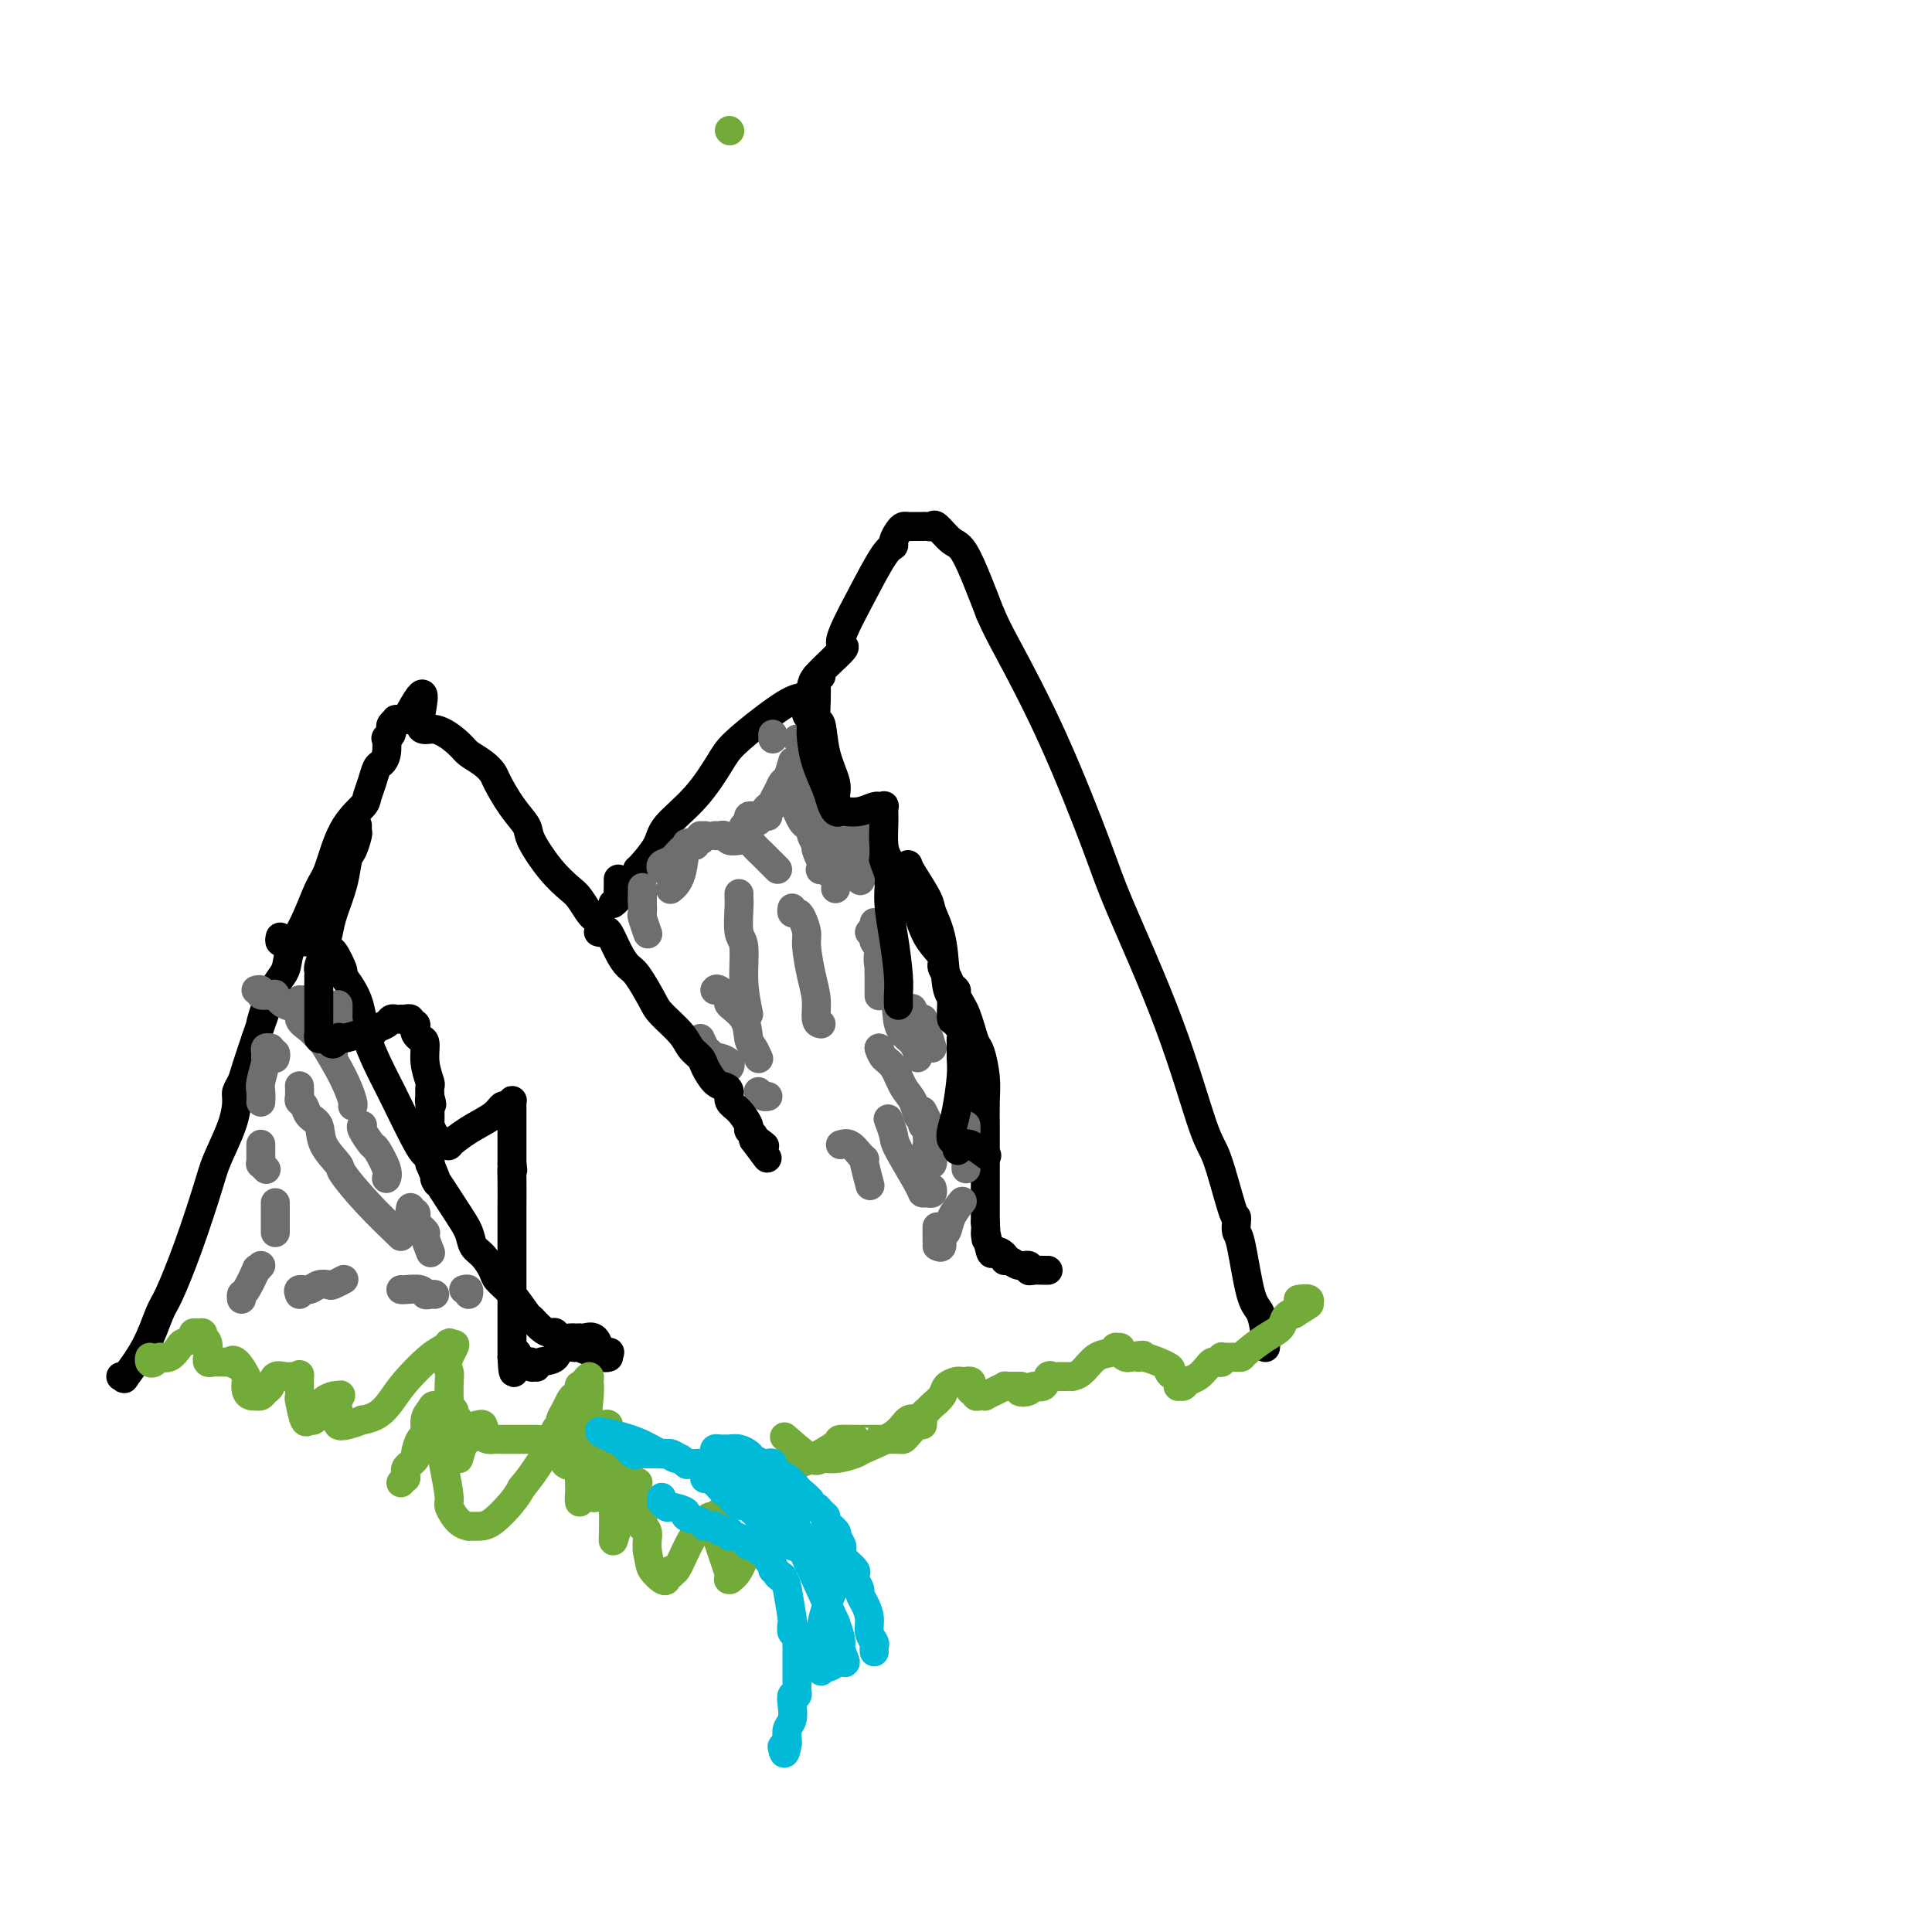 <svg viewBox='0 0 400 400' version='1.1' xmlns='http://www.w3.org/2000/svg' xmlns:xlink='http://www.w3.org/1999/xlink'><g fill='none' stroke='#000000' stroke-width='6' stroke-linecap='round' stroke-linejoin='round'><path d='M25,285c0.522,-0.130 1.044,-0.259 1,0c-0.044,0.259 -0.656,0.908 0,0c0.656,-0.908 2.578,-3.373 4,-6c1.422,-2.627 2.344,-5.417 3,-7c0.656,-1.583 1.048,-1.959 2,-4c0.952,-2.041 2.466,-5.748 4,-10c1.534,-4.252 3.090,-9.051 4,-12c0.910,-2.949 1.175,-4.050 2,-6c0.825,-1.950 2.209,-4.750 3,-7c0.791,-2.250 0.988,-3.951 1,-5c0.012,-1.049 -0.162,-1.446 0,-2c0.162,-0.554 0.659,-1.265 1,-2c0.341,-0.735 0.526,-1.496 1,-3c0.474,-1.504 1.237,-3.752 2,-6'/><path d='M53,215c2.937,-8.583 1.279,-3.542 1,-3c-0.279,0.542 0.821,-3.416 2,-6c1.179,-2.584 2.437,-3.793 3,-5c0.563,-1.207 0.431,-2.412 1,-4c0.569,-1.588 1.837,-3.560 3,-6c1.163,-2.440 2.220,-5.349 3,-7c0.780,-1.651 1.284,-2.044 2,-4c0.716,-1.956 1.645,-5.473 3,-8c1.355,-2.527 3.136,-4.063 4,-5c0.864,-0.937 0.809,-1.275 1,-2c0.191,-0.725 0.626,-1.838 1,-3c0.374,-1.162 0.688,-2.373 1,-3c0.312,-0.627 0.623,-0.668 1,-1c0.377,-0.332 0.819,-0.953 1,-2c0.181,-1.047 0.100,-2.518 0,-3c-0.100,-0.482 -0.219,0.025 0,0c0.219,-0.025 0.775,-0.581 1,-1c0.225,-0.419 0.118,-0.701 0,-1c-0.118,-0.299 -0.248,-0.616 0,-1c0.248,-0.384 0.875,-0.834 1,-1c0.125,-0.166 -0.250,-0.047 0,0c0.250,0.047 1.125,0.024 2,0'/><path d='M84,149c5.369,-10.290 3.290,-3.014 3,0c-0.290,3.014 1.208,1.767 3,2c1.792,0.233 3.879,1.947 5,3c1.121,1.053 1.275,1.446 2,2c0.725,0.554 2.019,1.268 3,2c0.981,0.732 1.647,1.481 2,2c0.353,0.519 0.393,0.809 1,2c0.607,1.191 1.780,3.282 3,5c1.220,1.718 2.487,3.064 3,4c0.513,0.936 0.274,1.462 1,3c0.726,1.538 2.419,4.086 4,6c1.581,1.914 3.051,3.192 4,4c0.949,0.808 1.378,1.144 2,2c0.622,0.856 1.437,2.230 2,3c0.563,0.770 0.875,0.934 1,1c0.125,0.066 0.062,0.033 0,0'/><path d='M132,180c-0.028,0.015 -0.056,0.030 0,0c0.056,-0.030 0.196,-0.105 1,-1c0.804,-0.895 2.271,-2.611 3,-4c0.729,-1.389 0.720,-2.450 2,-4c1.280,-1.550 3.847,-3.589 6,-6c2.153,-2.411 3.890,-5.194 5,-7c1.110,-1.806 1.593,-2.634 3,-4c1.407,-1.366 3.737,-3.271 6,-5c2.263,-1.729 4.460,-3.284 6,-4c1.540,-0.716 2.423,-0.594 3,-1c0.577,-0.406 0.848,-1.340 1,-2c0.152,-0.660 0.186,-1.046 1,-2c0.814,-0.954 2.407,-2.477 4,-4'/><path d='M173,136c3.305,-3.056 1.067,-1.697 1,-3c-0.067,-1.303 2.038,-5.270 4,-9c1.962,-3.730 3.783,-7.224 5,-9c1.217,-1.776 1.831,-1.835 2,-2c0.169,-0.165 -0.109,-0.437 0,-1c0.109,-0.563 0.603,-1.419 1,-2c0.397,-0.581 0.698,-0.888 1,-1c0.302,-0.112 0.606,-0.030 1,0c0.394,0.030 0.879,0.008 1,0c0.121,-0.008 -0.122,-0.001 0,0c0.122,0.001 0.608,-0.003 1,0c0.392,0.003 0.689,0.011 1,0c0.311,-0.011 0.637,-0.043 1,0c0.363,0.043 0.763,0.161 1,0c0.237,-0.161 0.311,-0.600 1,0c0.689,0.600 1.993,2.238 3,3c1.007,0.762 1.716,0.646 3,3c1.284,2.354 3.142,7.177 5,12'/><path d='M205,127c1.268,2.899 1.936,4.146 4,8c2.064,3.854 5.522,10.314 9,18c3.478,7.686 6.975,16.597 9,22c2.025,5.403 2.577,7.298 5,13c2.423,5.702 6.716,15.212 10,24c3.284,8.788 5.560,16.854 7,21c1.440,4.146 2.046,4.372 3,7c0.954,2.628 2.258,7.659 3,10c0.742,2.341 0.923,1.993 1,2c0.077,0.007 0.052,0.369 0,1c-0.052,0.631 -0.129,1.531 0,2c0.129,0.469 0.465,0.508 1,3c0.535,2.492 1.268,7.439 2,10c0.732,2.561 1.464,2.738 2,4c0.536,1.262 0.875,3.609 1,5c0.125,1.391 0.036,1.826 0,2c-0.036,0.174 -0.018,0.087 0,0'/><path d='M128,182c0.001,0.303 0.001,0.606 0,1c-0.001,0.394 -0.004,0.880 0,1c0.004,0.120 0.015,-0.125 0,0c-0.015,0.125 -0.056,0.621 0,1c0.056,0.379 0.207,0.640 0,1c-0.207,0.360 -0.774,0.817 -1,1c-0.226,0.183 -0.113,0.091 0,0'/><path d='M170,140c-0.423,-0.098 -0.846,-0.197 -1,0c-0.154,0.197 -0.038,0.689 0,1c0.038,0.311 -0.002,0.440 0,1c0.002,0.560 0.047,1.550 0,3c-0.047,1.450 -0.185,3.360 0,4c0.185,0.640 0.693,0.009 1,1c0.307,0.991 0.412,3.603 1,6c0.588,2.397 1.659,4.579 2,6c0.341,1.421 -0.050,2.080 0,3c0.050,0.920 0.539,2.102 1,3c0.461,0.898 0.893,1.511 1,2c0.107,0.489 -0.112,0.854 0,1c0.112,0.146 0.556,0.073 1,0'/><path d='M176,171c1.435,4.307 1.522,4.076 2,4c0.478,-0.076 1.345,0.005 2,1c0.655,0.995 1.096,2.905 2,4c0.904,1.095 2.269,1.375 3,2c0.731,0.625 0.827,1.594 1,2c0.173,0.406 0.422,0.248 1,1c0.578,0.752 1.485,2.414 2,3c0.515,0.586 0.638,0.096 1,1c0.362,0.904 0.961,3.201 2,5c1.039,1.799 2.517,3.098 3,4c0.483,0.902 -0.029,1.407 0,2c0.029,0.593 0.599,1.275 1,2c0.401,0.725 0.632,1.492 1,2c0.368,0.508 0.872,0.758 1,1c0.128,0.242 -0.120,0.478 0,1c0.120,0.522 0.609,1.331 1,2c0.391,0.669 0.683,1.200 1,2c0.317,0.800 0.659,1.871 1,3c0.341,1.129 0.680,2.317 1,3c0.320,0.683 0.622,0.861 1,2c0.378,1.139 0.833,3.240 1,5c0.167,1.760 0.045,3.178 0,5c-0.045,1.822 -0.012,4.049 0,5c0.012,0.951 0.003,0.628 0,1c-0.003,0.372 -0.001,1.440 0,3c0.001,1.560 0.000,3.611 0,5c-0.000,1.389 -0.000,2.114 0,3c0.000,0.886 0.000,1.931 0,3c-0.000,1.069 -0.000,2.163 0,3c0.000,0.837 0.000,1.419 0,2'/><path d='M204,253c0.411,6.395 -0.062,2.383 0,2c0.062,-0.383 0.660,2.863 1,4c0.340,1.137 0.422,0.165 1,0c0.578,-0.165 1.651,0.477 2,1c0.349,0.523 -0.026,0.929 0,1c0.026,0.071 0.454,-0.191 1,0c0.546,0.191 1.211,0.836 2,1c0.789,0.164 1.704,-0.152 2,0c0.296,0.152 -0.026,0.773 0,1c0.026,0.227 0.399,0.061 1,0c0.601,-0.061 1.431,-0.016 2,0c0.569,0.016 0.877,0.005 1,0c0.123,-0.005 0.062,-0.002 0,0'/><path d='M58,194c-0.089,0.423 -0.178,0.845 0,1c0.178,0.155 0.621,0.041 1,0c0.379,-0.041 0.692,-0.011 1,0c0.308,0.011 0.611,0.003 1,0c0.389,-0.003 0.865,-0.002 1,0c0.135,0.002 -0.070,0.005 0,0c0.070,-0.005 0.414,-0.017 1,0c0.586,0.017 1.414,0.062 2,0c0.586,-0.062 0.929,-0.231 1,0c0.071,0.231 -0.130,0.861 0,1c0.130,0.139 0.592,-0.215 1,0c0.408,0.215 0.761,0.999 1,1c0.239,0.001 0.365,-0.781 1,0c0.635,0.781 1.778,3.123 2,4c0.222,0.877 -0.476,0.288 0,1c0.476,0.712 2.127,2.726 3,5c0.873,2.274 0.969,4.809 2,8c1.031,3.191 2.998,7.040 4,9c1.002,1.960 1.039,2.031 2,4c0.961,1.969 2.846,5.834 4,8c1.154,2.166 1.577,2.632 2,3c0.423,0.368 0.845,0.638 1,1c0.155,0.362 0.044,0.818 0,1c-0.044,0.182 -0.022,0.091 0,0'/><path d='M89,241c2.815,6.573 0.851,3.006 1,3c0.149,-0.006 2.411,3.549 4,6c1.589,2.451 2.504,3.797 3,5c0.496,1.203 0.572,2.263 1,3c0.428,0.737 1.207,1.150 2,2c0.793,0.850 1.598,2.135 2,3c0.402,0.865 0.401,1.310 1,2c0.599,0.690 1.799,1.625 3,3c1.201,1.375 2.402,3.190 3,4c0.598,0.810 0.592,0.616 1,1c0.408,0.384 1.231,1.347 2,2c0.769,0.653 1.486,0.997 2,1c0.514,0.003 0.826,-0.335 1,0c0.174,0.335 0.212,1.344 1,2c0.788,0.656 2.327,0.960 3,1c0.673,0.040 0.479,-0.185 1,0c0.521,0.185 1.756,0.781 3,1c1.244,0.219 2.498,0.063 3,0c0.502,-0.063 0.251,-0.031 0,0'/></g>
<g fill='none' stroke='#6D6E70' stroke-width='6' stroke-linecap='round' stroke-linejoin='round'><path d='M53,205c0.475,-0.114 0.949,-0.229 1,0c0.051,0.229 -0.322,0.800 0,1c0.322,0.200 1.338,0.028 2,0c0.662,-0.028 0.971,0.090 1,0c0.029,-0.090 -0.221,-0.386 0,0c0.221,0.386 0.913,1.455 2,2c1.087,0.545 2.568,0.566 3,1c0.432,0.434 -0.185,1.279 0,2c0.185,0.721 1.173,1.317 2,2c0.827,0.683 1.492,1.453 2,2c0.508,0.547 0.859,0.871 1,1c0.141,0.129 0.070,0.065 0,0'/><path d='M69,219c0.030,-0.416 0.061,-0.833 0,-1c-0.061,-0.167 -0.212,-0.086 0,-1c0.212,-0.914 0.789,-2.823 1,-4c0.211,-1.177 0.057,-1.622 0,-2c-0.057,-0.378 -0.015,-0.689 0,-1c0.015,-0.311 0.004,-0.622 0,-1c-0.004,-0.378 -0.001,-0.822 0,-1c0.001,-0.178 0.001,-0.089 0,0'/><path d='M65,207c-0.311,0.000 -0.622,0.000 -1,0c-0.378,0.000 -0.822,0.000 -1,0c-0.178,0.000 -0.089,0.000 0,0'/><path d='M62,207c0.436,0.342 0.872,0.684 1,1c0.128,0.316 -0.053,0.607 0,1c0.053,0.393 0.340,0.890 1,2c0.660,1.110 1.693,2.833 3,5c1.307,2.167 2.886,4.777 4,7c1.114,2.223 1.761,4.060 2,5c0.239,0.940 0.068,0.983 0,1c-0.068,0.017 -0.034,0.009 0,0'/><path d='M75,233c-0.015,0.006 -0.030,0.012 0,0c0.030,-0.012 0.107,-0.043 0,0c-0.107,0.043 -0.396,0.159 0,1c0.396,0.841 1.479,2.408 2,3c0.521,0.592 0.480,0.210 1,1c0.520,0.790 1.602,2.751 2,4c0.398,1.249 0.114,1.785 0,2c-0.114,0.215 -0.057,0.107 0,0'/><path d='M85,250c-0.109,0.449 -0.217,0.898 0,1c0.217,0.102 0.761,-0.144 1,0c0.239,0.144 0.173,0.677 0,1c-0.173,0.323 -0.452,0.438 0,1c0.452,0.562 1.637,1.573 2,2c0.363,0.427 -0.095,0.269 0,1c0.095,0.731 0.741,2.352 1,3c0.259,0.648 0.129,0.324 0,0'/><path d='M96,267c0.422,-0.111 0.844,-0.222 1,0c0.156,0.222 0.044,0.778 0,1c-0.044,0.222 -0.022,0.111 0,0'/><path d='M83,256c-2.399,-2.315 -4.799,-4.630 -7,-7c-2.201,-2.370 -4.204,-4.795 -5,-6c-0.796,-1.205 -0.384,-1.191 -1,-2c-0.616,-0.809 -2.260,-2.441 -3,-4c-0.740,-1.559 -0.577,-3.047 -1,-4c-0.423,-0.953 -1.434,-1.373 -2,-2c-0.566,-0.627 -0.688,-1.461 -1,-2c-0.312,-0.539 -0.816,-0.784 -1,-1c-0.184,-0.216 -0.050,-0.404 0,-1c0.050,-0.596 0.014,-1.599 0,-2c-0.014,-0.401 -0.007,-0.201 0,0'/><path d='M57,219c-0.030,0.121 -0.061,0.242 0,0c0.061,-0.242 0.212,-0.848 0,-1c-0.212,-0.152 -0.788,0.152 -1,0c-0.212,-0.152 -0.061,-0.758 0,-1c0.061,-0.242 0.030,-0.121 0,0'/><path d='M56,217c-0.425,-0.083 -0.850,-0.166 -1,0c-0.150,0.166 -0.026,0.582 0,1c0.026,0.418 -0.046,0.837 0,1c0.046,0.163 0.208,0.068 0,1c-0.208,0.932 -0.788,2.889 -1,4c-0.212,1.111 -0.057,1.376 0,2c0.057,0.624 0.016,1.607 0,2c-0.016,0.393 -0.008,0.197 0,0'/><path d='M54,237c0.000,-0.089 0.000,-0.177 0,0c-0.000,0.177 -0.001,0.621 0,1c0.001,0.379 0.004,0.694 0,1c-0.004,0.306 -0.015,0.604 0,1c0.015,0.396 0.056,0.890 0,1c-0.056,0.110 -0.207,-0.163 0,0c0.207,0.163 0.774,0.761 1,1c0.226,0.239 0.113,0.120 0,0'/><path d='M57,249c0.000,0.480 0.000,0.959 0,1c0.000,0.041 0.000,-0.357 0,0c0.000,0.357 -0.000,1.469 0,2c0.000,0.531 -0.000,0.483 0,1c0.000,0.517 0.000,1.601 0,2c-0.000,0.399 0.000,0.114 0,0c0.000,-0.114 0.000,-0.057 0,0'/><path d='M54,262c-0.475,0.538 -0.950,1.076 -1,1c-0.050,-0.076 0.326,-0.766 0,0c-0.326,0.766 -1.356,2.989 -2,4c-0.644,1.011 -0.904,0.811 -1,1c-0.096,0.189 -0.027,0.768 0,1c0.027,0.232 0.014,0.116 0,0'/><path d='M62,268c-0.181,-0.452 -0.362,-0.905 0,-1c0.362,-0.095 1.267,0.167 2,0c0.733,-0.167 1.293,-0.763 2,-1c0.707,-0.237 1.561,-0.115 2,0c0.439,0.115 0.464,0.223 1,0c0.536,-0.223 1.582,-0.778 2,-1c0.418,-0.222 0.209,-0.111 0,0'/><path d='M83,267c0.107,0.030 0.215,0.061 1,0c0.785,-0.061 2.249,-0.212 3,0c0.751,0.212 0.790,0.789 1,1c0.210,0.211 0.592,0.057 1,0c0.408,-0.057 0.840,-0.015 1,0c0.160,0.015 0.046,0.004 0,0c-0.046,-0.004 -0.023,-0.002 0,0'/><path d='M160,152c0.000,0.417 0.000,0.833 0,1c0.000,0.167 0.000,0.083 0,0'/><path d='M165,161c0.220,0.169 0.440,0.338 1,1c0.560,0.662 1.459,1.816 2,3c0.541,1.184 0.723,2.397 1,3c0.277,0.603 0.649,0.596 1,1c0.351,0.404 0.683,1.219 1,2c0.317,0.781 0.621,1.529 1,2c0.379,0.471 0.833,0.665 1,1c0.167,0.335 0.048,0.810 0,1c-0.048,0.190 -0.024,0.095 0,0'/><path d='M173,176c-0.014,0.332 -0.029,0.663 0,1c0.029,0.337 0.100,0.678 0,1c-0.100,0.322 -0.373,0.625 -1,1c-0.627,0.375 -1.608,0.821 -2,1c-0.392,0.179 -0.196,0.089 0,0'/><path d='M161,180c-0.252,-0.249 -0.504,-0.498 -1,-1c-0.496,-0.502 -1.236,-1.258 -2,-2c-0.764,-0.742 -1.553,-1.471 -2,-2c-0.447,-0.529 -0.553,-0.860 -1,-1c-0.447,-0.140 -1.234,-0.090 -2,0c-0.766,0.090 -1.512,0.220 -2,0c-0.488,-0.220 -0.718,-0.791 -1,-1c-0.282,-0.209 -0.614,-0.056 -1,0c-0.386,0.056 -0.824,0.016 -1,0c-0.176,-0.016 -0.088,-0.008 0,0'/><path d='M146,173c-0.305,0.454 -0.610,0.908 -1,1c-0.390,0.092 -0.867,-0.179 -1,0c-0.133,0.179 0.076,0.807 0,1c-0.076,0.193 -0.437,-0.050 -1,0c-0.563,0.050 -1.328,0.392 -2,1c-0.672,0.608 -1.252,1.483 -2,2c-0.748,0.517 -1.663,0.678 -2,1c-0.337,0.322 -0.096,0.806 0,1c0.096,0.194 0.048,0.097 0,0'/><path d='M133,184c0.000,-0.222 0.000,-0.444 0,0c0.000,0.444 0.000,1.556 0,2c0.000,0.444 0.000,0.222 0,0'/><path d='M133,186c-0.008,0.203 -0.016,0.405 0,1c0.016,0.595 0.056,1.582 0,2c-0.056,0.418 -0.207,0.266 0,1c0.207,0.734 0.774,2.352 1,3c0.226,0.648 0.113,0.324 0,0'/><path d='M145,215c0.336,0.764 0.672,1.528 1,2c0.328,0.472 0.648,0.652 1,1c0.352,0.348 0.735,0.864 1,1c0.265,0.136 0.411,-0.108 1,0c0.589,0.108 1.620,0.568 2,1c0.380,0.432 0.109,0.838 0,1c-0.109,0.162 -0.054,0.081 0,0'/><path d='M157,226c0.311,0.422 0.622,0.844 1,1c0.378,0.156 0.822,0.044 1,0c0.178,-0.044 0.089,-0.022 0,0'/><path d='M155,210c-0.453,-2.220 -0.906,-4.440 -1,-7c-0.094,-2.560 0.171,-5.460 0,-7c-0.171,-1.540 -0.778,-1.719 -1,-3c-0.222,-1.281 -0.060,-3.663 0,-5c0.060,-1.337 0.016,-1.629 0,-2c-0.016,-0.371 -0.005,-0.820 0,-1c0.005,-0.180 0.002,-0.090 0,0'/><path d='M157,170c0.726,-1.286 1.451,-2.573 2,-3c0.549,-0.427 0.920,0.004 1,0c0.080,-0.004 -0.133,-0.443 0,-1c0.133,-0.557 0.610,-1.232 1,-2c0.390,-0.768 0.692,-1.628 1,-2c0.308,-0.372 0.621,-0.254 1,-1c0.379,-0.746 0.822,-2.356 1,-3c0.178,-0.644 0.089,-0.322 0,0'/><path d='M165,153c0.311,0.000 0.622,0.000 1,0c0.378,0.000 0.822,0.000 1,0c0.178,0.000 0.089,0.000 0,0'/><path d='M177,170c0.000,0.366 0.000,0.731 0,1c-0.000,0.269 -0.001,0.441 0,1c0.001,0.559 0.004,1.506 0,2c-0.004,0.494 -0.015,0.536 0,1c0.015,0.464 0.056,1.351 0,2c-0.056,0.649 -0.207,1.059 0,2c0.207,0.941 0.774,2.412 1,3c0.226,0.588 0.113,0.294 0,0'/><path d='M181,191c-0.008,0.216 -0.016,0.432 0,1c0.016,0.568 0.057,1.489 0,2c-0.057,0.511 -0.211,0.612 0,1c0.211,0.388 0.789,1.064 1,2c0.211,0.936 0.057,2.132 0,3c-0.057,0.868 -0.015,1.408 0,2c0.015,0.592 0.004,1.236 0,2c-0.004,0.764 -0.001,1.647 0,2c0.001,0.353 0.001,0.177 0,0'/><path d='M182,217c0.000,0.000 0.100,0.100 0.1,0.1'/><path d='M182,217c0.242,0.722 0.484,1.444 1,2c0.516,0.556 1.305,0.947 2,2c0.695,1.053 1.297,2.769 2,4c0.703,1.231 1.509,1.976 2,3c0.491,1.024 0.668,2.326 1,3c0.332,0.674 0.820,0.720 1,1c0.180,0.280 0.051,0.794 0,1c-0.051,0.206 -0.026,0.103 0,0'/><path d='M194,254c0.000,0.339 0.000,0.679 0,1c0.000,0.321 0.000,0.625 0,1c0.000,0.375 0.000,0.821 0,1c-0.000,0.179 0.000,0.089 0,0'/><path d='M194,258c0.449,0.214 0.898,0.428 1,0c0.102,-0.428 -0.144,-1.499 0,-2c0.144,-0.501 0.678,-0.433 1,-1c0.322,-0.567 0.433,-1.768 1,-3c0.567,-1.232 1.591,-2.495 2,-3c0.409,-0.505 0.205,-0.253 0,0'/><path d='M200,242c0.000,-0.788 0.000,-1.577 0,-2c0.000,-0.423 0.000,-0.481 0,-1c0.000,-0.519 0.000,-1.498 0,-2c0.000,-0.502 0.000,-0.526 0,-1c0.000,-0.474 0.000,-1.397 0,-2c0.000,-0.603 0.000,-0.887 0,-1c0.000,-0.113 0.000,-0.057 0,0'/><path d='M193,217c-0.312,-1.072 -0.623,-2.144 -1,-3c-0.377,-0.856 -0.819,-1.497 -1,-2c-0.181,-0.503 -0.100,-0.867 0,-1c0.100,-0.133 0.219,-0.036 0,0c-0.219,0.036 -0.777,0.010 -1,0c-0.223,-0.010 -0.112,-0.005 0,0'/><path d='M190,211c0.111,0.222 0.222,0.444 0,0c-0.222,-0.444 -0.778,-1.556 -1,-2c-0.222,-0.444 -0.111,-0.222 0,0'/><path d='M173,184c0.164,-0.736 0.327,-1.472 0,-2c-0.327,-0.528 -1.145,-0.848 -2,-2c-0.855,-1.152 -1.749,-3.135 -2,-4c-0.251,-0.865 0.140,-0.612 0,-1c-0.140,-0.388 -0.812,-1.418 -1,-2c-0.188,-0.582 0.107,-0.717 0,-1c-0.107,-0.283 -0.616,-0.715 -1,-1c-0.384,-0.285 -0.642,-0.423 -1,-1c-0.358,-0.577 -0.817,-1.593 -1,-2c-0.183,-0.407 -0.092,-0.203 0,0'/><path d='M162,165c0.417,0.000 0.833,0.000 1,0c0.167,0.000 0.083,0.000 0,0'/><path d='M180,193c0.932,0.954 1.864,1.909 2,3c0.136,1.091 -0.525,2.319 0,4c0.525,1.681 2.235,3.816 3,6c0.765,2.184 0.583,4.417 1,6c0.417,1.583 1.432,2.515 2,3c0.568,0.485 0.688,0.522 1,1c0.312,0.478 0.815,1.398 1,2c0.185,0.602 0.053,0.886 0,1c-0.053,0.114 -0.026,0.057 0,0'/><path d='M191,230c0.422,0.816 0.844,1.632 1,2c0.156,0.368 0.046,0.287 0,1c-0.046,0.713 -0.026,2.219 0,3c0.026,0.781 0.060,0.836 0,1c-0.060,0.164 -0.212,0.436 0,1c0.212,0.564 0.788,1.421 1,2c0.212,0.579 0.061,0.880 0,1c-0.061,0.120 -0.030,0.060 0,0'/><path d='M193,246c0.083,0.425 0.166,0.850 0,1c-0.166,0.150 -0.579,0.025 -1,0c-0.421,-0.025 -0.848,0.049 -1,0c-0.152,-0.049 -0.027,-0.220 -1,-2c-0.973,-1.780 -3.044,-5.168 -4,-7c-0.956,-1.832 -0.796,-2.109 -1,-3c-0.204,-0.891 -0.773,-2.398 -1,-3c-0.227,-0.602 -0.114,-0.301 0,0'/><path d='M170,212c-0.444,-0.078 -0.889,-0.155 -1,-1c-0.111,-0.845 0.111,-2.457 0,-4c-0.111,-1.543 -0.554,-3.016 -1,-5c-0.446,-1.984 -0.894,-4.478 -1,-6c-0.106,-1.522 0.129,-2.072 0,-3c-0.129,-0.928 -0.623,-2.235 -1,-3c-0.377,-0.765 -0.637,-0.989 -1,-1c-0.363,-0.011 -0.828,0.189 -1,0c-0.172,-0.189 -0.049,-0.768 0,-1c0.049,-0.232 0.025,-0.116 0,0'/><path d='M159,169c-0.332,0.002 -0.664,0.005 -1,0c-0.336,-0.005 -0.678,-0.016 -1,0c-0.322,0.016 -0.626,0.061 -1,0c-0.374,-0.061 -0.818,-0.226 -1,0c-0.182,0.226 -0.100,0.844 0,1c0.100,0.156 0.219,-0.150 0,0c-0.219,0.150 -0.777,0.757 -1,1c-0.223,0.243 -0.112,0.121 0,0'/><path d='M145,173c-0.746,1.003 -1.493,2.006 -2,2c-0.507,-0.006 -0.775,-1.022 -1,0c-0.225,1.022 -0.407,4.083 -1,6c-0.593,1.917 -1.598,2.691 -2,3c-0.402,0.309 -0.201,0.155 0,0'/><path d='M148,205c0.174,-0.213 0.347,-0.425 1,0c0.653,0.425 1.785,1.489 2,2c0.215,0.511 -0.489,0.470 0,1c0.489,0.530 2.170,1.631 3,3c0.830,1.369 0.810,3.006 1,4c0.190,0.994 0.590,1.345 1,2c0.410,0.655 0.832,1.616 1,2c0.168,0.384 0.084,0.192 0,0'/><path d='M174,237c0.649,-0.196 1.298,-0.393 2,0c0.702,0.393 1.458,1.375 2,2c0.542,0.625 0.869,0.893 1,1c0.131,0.107 0.065,0.054 0,0'/><path d='M179,240c-0.111,-0.022 -0.222,-0.044 0,1c0.222,1.044 0.778,3.156 1,4c0.222,0.844 0.111,0.422 0,0'/></g>
<g fill='none' stroke='#000000' stroke-width='6' stroke-linecap='round' stroke-linejoin='round'><path d='M74,171c-0.002,0.028 -0.003,0.056 0,0c0.003,-0.056 0.012,-0.197 0,0c-0.012,0.197 -0.044,0.732 0,1c0.044,0.268 0.163,0.270 0,1c-0.163,0.730 -0.607,2.190 -1,3c-0.393,0.810 -0.735,0.972 -1,2c-0.265,1.028 -0.453,2.923 -1,5c-0.547,2.077 -1.453,4.336 -2,6c-0.547,1.664 -0.735,2.734 -1,4c-0.265,1.266 -0.607,2.728 -1,4c-0.393,1.272 -0.837,2.355 -1,3c-0.163,0.645 -0.044,0.851 0,1c0.044,0.149 0.012,0.239 0,1c-0.012,0.761 -0.003,2.193 0,3c0.003,0.807 -0.000,0.991 0,2c0.000,1.009 0.003,2.845 0,4c-0.003,1.155 -0.012,1.630 0,2c0.012,0.370 0.044,0.635 0,1c-0.044,0.365 -0.166,0.829 0,1c0.166,0.171 0.619,0.049 1,0c0.381,-0.049 0.691,-0.024 1,0'/><path d='M68,215c0.759,2.303 1.655,0.562 2,0c0.345,-0.562 0.138,0.057 1,0c0.862,-0.057 2.794,-0.790 4,-1c1.206,-0.210 1.685,0.101 2,0c0.315,-0.101 0.465,-0.616 1,-1c0.535,-0.384 1.454,-0.639 2,-1c0.546,-0.361 0.720,-0.828 1,-1c0.280,-0.172 0.668,-0.047 1,0c0.332,0.047 0.610,0.017 1,0c0.390,-0.017 0.893,-0.019 1,0c0.107,0.019 -0.181,0.061 0,0c0.181,-0.061 0.832,-0.224 1,0c0.168,0.224 -0.149,0.834 0,1c0.149,0.166 0.762,-0.112 1,0c0.238,0.112 0.101,0.616 0,1c-0.101,0.384 -0.167,0.650 0,1c0.167,0.350 0.567,0.786 1,1c0.433,0.214 0.901,0.207 1,1c0.099,0.793 -0.169,2.388 0,4c0.169,1.612 0.776,3.242 1,4c0.224,0.758 0.064,0.645 0,1c-0.064,0.355 -0.032,1.177 0,2'/><path d='M89,227c0.774,2.708 0.210,1.479 0,1c-0.210,-0.479 -0.066,-0.206 0,1c0.066,1.206 0.054,3.346 0,4c-0.054,0.654 -0.150,-0.179 0,0c0.150,0.179 0.545,1.371 1,2c0.455,0.629 0.970,0.696 1,1c0.030,0.304 -0.423,0.847 0,1c0.423,0.153 1.724,-0.082 2,0c0.276,0.082 -0.473,0.482 0,0c0.473,-0.482 2.169,-1.845 4,-3c1.831,-1.155 3.797,-2.100 5,-3c1.203,-0.900 1.643,-1.755 2,-2c0.357,-0.245 0.632,0.118 1,0c0.368,-0.118 0.831,-0.718 1,-1c0.169,-0.282 0.045,-0.245 0,0c-0.045,0.245 -0.012,0.698 0,1c0.012,0.302 0.003,0.452 0,1c-0.003,0.548 -0.001,1.495 0,2c0.001,0.505 0.000,0.569 0,1c-0.000,0.431 -0.000,1.228 0,2c0.000,0.772 0.000,1.517 0,2c-0.000,0.483 -0.000,0.704 0,1c0.000,0.296 0.000,0.667 0,1c-0.000,0.333 -0.000,0.628 0,1c0.000,0.372 0.000,0.821 0,1c-0.000,0.179 -0.000,0.090 0,0'/><path d='M106,241c0.309,2.035 0.083,1.124 0,1c-0.083,-0.124 -0.022,0.540 0,2c0.022,1.460 0.006,3.717 0,6c-0.006,2.283 -0.002,4.591 0,6c0.002,1.409 0.000,1.920 0,3c-0.000,1.080 -0.000,2.728 0,4c0.000,1.272 0.000,2.166 0,3c-0.000,0.834 -0.000,1.608 0,2c0.000,0.392 0.000,0.403 0,1c-0.000,0.597 -0.000,1.781 0,3c0.000,1.219 0.000,2.473 0,3c-0.000,0.527 -0.000,0.327 0,1c0.000,0.673 0.000,2.220 0,3c-0.000,0.780 -0.000,0.794 0,1c0.000,0.206 0.000,0.603 0,1'/><path d='M106,281c0.234,6.205 0.818,1.719 1,0c0.182,-1.719 -0.038,-0.671 0,0c0.038,0.671 0.336,0.965 1,1c0.664,0.035 1.696,-0.190 2,0c0.304,0.190 -0.118,0.796 0,1c0.118,0.204 0.776,0.006 1,0c0.224,-0.006 0.014,0.181 0,0c-0.014,-0.181 0.167,-0.728 1,-1c0.833,-0.272 2.318,-0.269 3,-1c0.682,-0.731 0.560,-2.196 1,-3c0.440,-0.804 1.440,-0.947 2,-1c0.560,-0.053 0.678,-0.016 1,0c0.322,0.016 0.847,0.011 1,0c0.153,-0.011 -0.065,-0.028 0,0c0.065,0.028 0.412,0.102 1,0c0.588,-0.102 1.415,-0.381 2,0c0.585,0.381 0.927,1.423 1,2c0.073,0.577 -0.125,0.691 0,1c0.125,0.309 0.572,0.814 1,1c0.428,0.186 0.837,0.053 1,0c0.163,-0.053 0.082,-0.027 0,0'/><path d='M165,145c0.455,-0.089 0.910,-0.178 1,0c0.090,0.178 -0.186,0.624 0,1c0.186,0.376 0.834,0.683 1,1c0.166,0.317 -0.150,0.646 0,1c0.150,0.354 0.765,0.734 1,1c0.235,0.266 0.090,0.416 0,1c-0.090,0.584 -0.126,1.600 0,3c0.126,1.400 0.415,3.184 1,5c0.585,1.816 1.465,3.663 2,5c0.535,1.337 0.726,2.163 1,3c0.274,0.837 0.630,1.685 1,2c0.370,0.315 0.755,0.099 1,0c0.245,-0.099 0.352,-0.079 1,0c0.648,0.079 1.838,0.218 3,0c1.162,-0.218 2.297,-0.792 3,-1c0.703,-0.208 0.973,-0.049 1,0c0.027,0.049 -0.190,-0.013 0,0c0.190,0.013 0.786,0.100 1,0c0.214,-0.100 0.047,-0.388 0,0c-0.047,0.388 0.026,1.451 0,3c-0.026,1.549 -0.150,3.586 0,5c0.150,1.414 0.575,2.207 1,3'/><path d='M184,178c0.420,3.143 -0.031,5.501 0,8c0.031,2.499 0.544,5.139 1,8c0.456,2.861 0.854,5.942 1,8c0.146,2.058 0.039,3.093 0,4c-0.039,0.907 -0.011,1.688 0,2c0.011,0.312 0.006,0.156 0,0'/><path d='M124,193c-0.096,-0.026 -0.191,-0.053 0,0c0.191,0.053 0.669,0.185 1,0c0.331,-0.185 0.516,-0.688 1,0c0.484,0.688 1.268,2.567 2,4c0.732,1.433 1.411,2.421 2,3c0.589,0.579 1.088,0.749 2,2c0.912,1.251 2.237,3.581 3,5c0.763,1.419 0.963,1.926 2,3c1.037,1.074 2.911,2.715 4,4c1.089,1.285 1.395,2.214 2,3c0.605,0.786 1.511,1.428 2,2c0.489,0.572 0.560,1.074 1,2c0.440,0.926 1.248,2.277 2,3c0.752,0.723 1.449,0.817 2,1c0.551,0.183 0.956,0.455 1,1c0.044,0.545 -0.272,1.364 0,2c0.272,0.636 1.131,1.087 2,2c0.869,0.913 1.748,2.286 2,3c0.252,0.714 -0.125,0.769 0,1c0.125,0.231 0.750,0.637 1,1c0.250,0.363 0.125,0.681 0,1'/><path d='M156,236c5.119,6.881 1.917,2.583 1,1c-0.917,-1.583 0.452,-0.452 1,0c0.548,0.452 0.274,0.226 0,0'/><path d='M188,179c0.099,0.340 0.197,0.680 1,2c0.803,1.320 2.310,3.621 3,5c0.690,1.379 0.562,1.835 1,3c0.438,1.165 1.442,3.040 2,6c0.558,2.960 0.670,7.007 1,9c0.330,1.993 0.877,1.933 1,3c0.123,1.067 -0.177,3.260 0,4c0.177,0.740 0.832,0.028 1,0c0.168,-0.028 -0.151,0.628 0,1c0.151,0.372 0.773,0.459 1,1c0.227,0.541 0.058,1.537 0,2c-0.058,0.463 -0.005,0.392 0,1c0.005,0.608 -0.038,1.893 0,3c0.038,1.107 0.157,2.034 0,4c-0.157,1.966 -0.588,4.970 -1,7c-0.412,2.030 -0.803,3.085 -1,4c-0.197,0.915 -0.199,1.690 0,2c0.199,0.310 0.600,0.155 1,0'/><path d='M198,236c0.014,3.776 0.550,1.716 1,1c0.450,-0.716 0.814,-0.087 1,0c0.186,0.087 0.194,-0.368 1,0c0.806,0.368 2.409,1.561 3,2c0.591,0.439 0.169,0.126 0,0c-0.169,-0.126 -0.084,-0.063 0,0'/></g>
<g fill='none' stroke='#73AB3A' stroke-width='6' stroke-linecap='round' stroke-linejoin='round'><path d='M31,282c0.025,-0.527 0.051,-1.053 0,-1c-0.051,0.053 -0.178,0.687 0,1c0.178,0.313 0.662,0.305 1,0c0.338,-0.305 0.529,-0.908 1,-1c0.471,-0.092 1.222,0.325 2,0c0.778,-0.325 1.584,-1.393 2,-2c0.416,-0.607 0.441,-0.752 1,-1c0.559,-0.248 1.651,-0.599 2,-1c0.349,-0.401 -0.046,-0.853 0,-1c0.046,-0.147 0.534,0.011 1,0c0.466,-0.011 0.910,-0.190 1,0c0.090,0.190 -0.173,0.748 0,1c0.173,0.252 0.782,0.197 1,1c0.218,0.803 0.044,2.464 0,3c-0.044,0.536 0.043,-0.052 0,0c-0.043,0.052 -0.215,0.746 0,1c0.215,0.254 0.817,0.068 1,0c0.183,-0.068 -0.054,-0.018 0,0c0.054,0.018 0.399,0.005 1,0c0.601,-0.005 1.457,-0.001 2,0c0.543,0.001 0.771,0.001 1,0'/><path d='M48,282c1.209,0.820 0.232,0.370 0,0c-0.232,-0.370 0.280,-0.659 1,0c0.720,0.659 1.647,2.268 2,3c0.353,0.732 0.132,0.588 0,1c-0.132,0.412 -0.176,1.379 0,2c0.176,0.621 0.572,0.895 1,1c0.428,0.105 0.888,0.040 1,0c0.112,-0.040 -0.126,-0.057 0,0c0.126,0.057 0.614,0.187 1,0c0.386,-0.187 0.670,-0.691 1,-1c0.330,-0.309 0.705,-0.421 1,-1c0.295,-0.579 0.510,-1.623 1,-2c0.490,-0.377 1.256,-0.086 2,0c0.744,0.086 1.467,-0.034 2,0c0.533,0.034 0.878,0.220 1,0c0.122,-0.220 0.022,-0.848 0,0c-0.022,0.848 0.036,3.171 0,4c-0.036,0.829 -0.164,0.164 0,1c0.164,0.836 0.620,3.174 1,4c0.380,0.826 0.683,0.141 1,0c0.317,-0.141 0.649,0.263 1,0c0.351,-0.263 0.723,-1.194 1,-2c0.277,-0.806 0.459,-1.486 1,-2c0.541,-0.514 1.440,-0.861 2,-1c0.560,-0.139 0.780,-0.069 1,0'/><path d='M70,289c1.083,-0.635 0.289,0.278 0,1c-0.289,0.722 -0.073,1.252 0,2c0.073,0.748 0.003,1.713 0,2c-0.003,0.287 0.060,-0.105 0,0c-0.060,0.105 -0.242,0.706 0,1c0.242,0.294 0.908,0.280 2,0c1.092,-0.280 2.611,-0.828 3,-1c0.389,-0.172 -0.353,0.032 0,0c0.353,-0.032 1.800,-0.298 3,-1c1.200,-0.702 2.154,-1.839 3,-3c0.846,-1.161 1.586,-2.347 3,-4c1.414,-1.653 3.503,-3.773 5,-5c1.497,-1.227 2.403,-1.561 3,-2c0.597,-0.439 0.885,-0.983 1,-1c0.115,-0.017 0.058,0.491 0,1'/><path d='M93,279c2.321,-1.880 0.622,0.420 0,2c-0.622,1.580 -0.168,2.440 0,3c0.168,0.560 0.049,0.818 0,2c-0.049,1.182 -0.028,3.286 0,4c0.028,0.714 0.064,0.036 0,0c-0.064,-0.036 -0.227,0.569 0,1c0.227,0.431 0.846,0.688 1,1c0.154,0.312 -0.156,0.679 0,1c0.156,0.321 0.776,0.597 1,1c0.224,0.403 0.050,0.933 0,2c-0.050,1.067 0.023,2.672 0,4c-0.023,1.328 -0.143,2.381 0,2c0.143,-0.381 0.550,-2.194 1,-3c0.450,-0.806 0.944,-0.606 1,-1c0.056,-0.394 -0.325,-1.384 0,-2c0.325,-0.616 1.357,-0.858 2,-1c0.643,-0.142 0.898,-0.183 1,0c0.102,0.183 0.051,0.592 0,1'/><path d='M100,296c0.730,-0.453 0.054,0.415 0,1c-0.054,0.585 0.512,0.889 1,1c0.488,0.111 0.897,0.030 1,0c0.103,-0.030 -0.099,-0.008 0,0c0.099,0.008 0.498,0.002 2,0c1.502,-0.002 4.107,-0.000 5,0c0.893,0.000 0.075,-0.002 0,0c-0.075,0.002 0.592,0.007 1,0c0.408,-0.007 0.558,-0.027 1,0c0.442,0.027 1.175,0.102 2,0c0.825,-0.102 1.741,-0.382 2,0c0.259,0.382 -0.141,1.426 0,2c0.141,0.574 0.821,0.680 1,1c0.179,0.320 -0.144,0.855 0,1c0.144,0.145 0.755,-0.102 1,0c0.245,0.102 0.122,0.551 0,1'/><path d='M117,303c0.808,0.770 0.829,0.195 1,0c0.171,-0.195 0.491,-0.012 1,0c0.509,0.012 1.208,-0.149 2,0c0.792,0.149 1.676,0.607 2,1c0.324,0.393 0.087,0.721 0,1c-0.087,0.279 -0.025,0.508 0,1c0.025,0.492 0.012,1.246 0,2'/><path d='M123,308c0.306,0.939 0.072,0.788 0,1c-0.072,0.212 0.019,0.789 0,1c-0.019,0.211 -0.150,0.057 0,0c0.150,-0.057 0.579,-0.015 1,0c0.421,0.015 0.835,0.004 1,0c0.165,-0.004 0.083,-0.002 0,0'/><path d='M83,307c0.424,-0.446 0.848,-0.893 1,-1c0.152,-0.107 0.030,0.125 0,0c-0.030,-0.125 0.030,-0.609 0,-1c-0.030,-0.391 -0.149,-0.690 0,-1c0.149,-0.310 0.566,-0.630 1,-1c0.434,-0.370 0.886,-0.788 1,-1c0.114,-0.212 -0.110,-0.217 0,-1c0.110,-0.783 0.554,-2.345 1,-3c0.446,-0.655 0.894,-0.404 1,-1c0.106,-0.596 -0.129,-2.038 0,-3c0.129,-0.962 0.622,-1.442 1,-2c0.378,-0.558 0.640,-1.194 1,-1c0.360,0.194 0.819,1.218 1,2c0.181,0.782 0.086,1.321 0,2c-0.086,0.679 -0.161,1.499 0,3c0.161,1.501 0.559,3.684 1,6c0.441,2.316 0.926,4.764 1,6c0.074,1.236 -0.262,1.259 0,2c0.262,0.741 1.122,2.198 2,3c0.878,0.802 1.776,0.948 2,1c0.224,0.052 -0.224,0.008 0,0c0.224,-0.008 1.122,0.018 2,0c0.878,-0.018 1.736,-0.082 3,-1c1.264,-0.918 2.932,-2.691 4,-4c1.068,-1.309 1.534,-2.155 2,-3'/><path d='M108,308c1.499,-1.827 2.248,-2.895 3,-4c0.752,-1.105 1.507,-2.246 2,-3c0.493,-0.754 0.723,-1.122 1,-2c0.277,-0.878 0.599,-2.266 1,-3c0.401,-0.734 0.881,-0.814 1,-1c0.119,-0.186 -0.122,-0.479 0,-1c0.122,-0.521 0.607,-1.272 1,-2c0.393,-0.728 0.693,-1.434 1,-2c0.307,-0.566 0.621,-0.991 1,-1c0.379,-0.009 0.823,0.400 1,0c0.177,-0.400 0.086,-1.607 0,-2c-0.086,-0.393 -0.166,0.028 0,0c0.166,-0.028 0.578,-0.507 1,-1c0.422,-0.493 0.856,-1.002 1,-1c0.144,0.002 0.000,0.513 0,1c-0.000,0.487 0.144,0.948 0,3c-0.144,2.052 -0.575,5.695 -1,8c-0.425,2.305 -0.843,3.270 -1,5c-0.157,1.730 -0.053,4.223 0,6c0.053,1.777 0.055,2.837 0,3c-0.055,0.163 -0.169,-0.572 0,-2c0.169,-1.428 0.620,-3.551 1,-5c0.380,-1.449 0.690,-2.225 1,-3'/><path d='M122,301c0.774,-2.120 1.709,-2.421 2,-3c0.291,-0.579 -0.062,-1.438 0,-2c0.062,-0.562 0.538,-0.828 1,-1c0.462,-0.172 0.908,-0.249 1,0c0.092,0.249 -0.171,0.826 0,1c0.171,0.174 0.778,-0.053 1,2c0.222,2.053 0.061,6.386 0,9c-0.061,2.614 -0.023,3.510 0,5c0.023,1.490 0.029,3.574 0,5c-0.029,1.426 -0.095,2.192 0,2c0.095,-0.192 0.350,-1.344 1,-3c0.650,-1.656 1.695,-3.817 2,-5c0.305,-1.183 -0.128,-1.390 0,-2c0.128,-0.610 0.819,-1.624 1,-2c0.181,-0.376 -0.147,-0.112 0,0c0.147,0.112 0.771,0.074 1,0c0.229,-0.074 0.065,-0.182 0,0c-0.065,0.182 -0.031,0.655 0,1c0.031,0.345 0.060,0.561 0,1c-0.060,0.439 -0.208,1.101 0,2c0.208,0.899 0.774,2.037 1,3c0.226,0.963 0.113,1.753 0,2c-0.113,0.247 -0.226,-0.047 0,0c0.226,0.047 0.792,0.436 1,1c0.208,0.564 0.060,1.304 0,2c-0.060,0.696 -0.030,1.348 0,2'/><path d='M134,321c0.587,2.955 0.553,3.343 1,4c0.447,0.657 1.373,1.582 2,2c0.627,0.418 0.954,0.327 1,0c0.046,-0.327 -0.189,-0.891 0,-1c0.189,-0.109 0.804,0.237 1,0c0.196,-0.237 -0.025,-1.058 0,-1c0.025,0.058 0.297,0.996 1,0c0.703,-0.996 1.838,-3.927 3,-6c1.162,-2.073 2.351,-3.289 3,-4c0.649,-0.711 0.757,-0.917 1,-1c0.243,-0.083 0.622,-0.041 1,0'/><path d='M148,314c1.709,-1.882 0.483,-0.088 0,1c-0.483,1.088 -0.222,1.469 0,2c0.222,0.531 0.405,1.211 1,3c0.595,1.789 1.603,4.685 2,6c0.397,1.315 0.184,1.048 0,1c-0.184,-0.048 -0.338,0.121 0,0c0.338,-0.121 1.168,-0.533 2,-2c0.832,-1.467 1.666,-3.991 2,-5c0.334,-1.009 0.167,-0.505 0,0'/><path d='M151,27c0.000,0.000 0.100,0.100 0.1,0.1'/><path d='M191,294c0.026,0.088 0.053,0.175 0,0c-0.053,-0.175 -0.184,-0.614 0,-1c0.184,-0.386 0.683,-0.720 1,-1c0.317,-0.280 0.452,-0.506 1,-1c0.548,-0.494 1.510,-1.257 2,-2c0.490,-0.743 0.509,-1.467 1,-2c0.491,-0.533 1.456,-0.876 2,-1c0.544,-0.124 0.668,-0.031 1,0c0.332,0.031 0.873,-0.002 1,0c0.127,0.002 -0.158,0.038 0,0c0.158,-0.038 0.760,-0.150 1,0c0.240,0.150 0.120,0.562 0,1c-0.120,0.438 -0.238,0.902 0,1c0.238,0.098 0.833,-0.169 1,0c0.167,0.169 -0.093,0.775 0,1c0.093,0.225 0.541,0.071 1,0c0.459,-0.071 0.931,-0.057 1,0c0.069,0.057 -0.266,0.159 0,0c0.266,-0.159 1.132,-0.578 2,-1c0.868,-0.422 1.738,-0.845 2,-1c0.262,-0.155 -0.084,-0.042 0,0c0.084,0.042 0.600,0.011 1,0c0.400,-0.011 0.686,-0.003 1,0c0.314,0.003 0.657,0.002 1,0'/><path d='M211,287c1.279,-0.102 -0.022,0.645 0,1c0.022,0.355 1.368,0.320 2,0c0.632,-0.320 0.551,-0.923 1,-1c0.449,-0.077 1.430,0.372 2,0c0.570,-0.372 0.730,-1.564 1,-2c0.270,-0.436 0.651,-0.117 1,0c0.349,0.117 0.667,0.032 1,0c0.333,-0.032 0.683,-0.009 1,0c0.317,0.009 0.601,0.006 1,0c0.399,-0.006 0.912,-0.015 1,0c0.088,0.015 -0.249,0.053 0,0c0.249,-0.053 1.085,-0.196 2,-1c0.915,-0.804 1.909,-2.269 3,-3c1.091,-0.731 2.277,-0.729 3,-1c0.723,-0.271 0.981,-0.815 1,-1c0.019,-0.185 -0.202,-0.011 0,0c0.202,0.011 0.827,-0.141 1,0c0.173,0.141 -0.107,0.577 0,1c0.107,0.423 0.602,0.835 1,1c0.398,0.165 0.699,0.082 1,0'/><path d='M234,281c4.033,-0.899 2.614,-0.147 2,0c-0.614,0.147 -0.424,-0.312 1,0c1.424,0.312 4.080,1.394 5,2c0.920,0.606 0.102,0.737 0,1c-0.102,0.263 0.512,0.660 1,1c0.488,0.340 0.851,0.624 1,1c0.149,0.376 0.084,0.845 0,1c-0.084,0.155 -0.188,-0.003 0,0c0.188,0.003 0.666,0.169 1,0c0.334,-0.169 0.523,-0.672 1,-1c0.477,-0.328 1.242,-0.479 2,-1c0.758,-0.521 1.510,-1.411 2,-2c0.490,-0.589 0.719,-0.876 1,-1c0.281,-0.124 0.614,-0.086 1,0c0.386,0.086 0.824,0.219 1,0c0.176,-0.219 0.088,-0.791 0,-1c-0.088,-0.209 -0.178,-0.056 0,0c0.178,0.056 0.622,0.014 1,0c0.378,-0.014 0.688,0.001 1,0c0.312,-0.001 0.626,-0.016 1,0c0.374,0.016 0.807,0.064 1,0c0.193,-0.064 0.146,-0.242 1,-1c0.854,-0.758 2.610,-2.098 4,-3c1.390,-0.902 2.414,-1.365 3,-2c0.586,-0.635 0.735,-1.440 1,-2c0.265,-0.560 0.647,-0.874 1,-1c0.353,-0.126 0.676,-0.063 1,0'/><path d='M268,272c3.742,-2.404 3.096,-1.912 3,-2c-0.096,-0.088 0.359,-0.754 0,-1c-0.359,-0.246 -1.531,-0.070 -2,0c-0.469,0.070 -0.234,0.035 0,0'/><path d='M164,306c-0.004,-0.340 -0.009,-0.681 0,-1c0.009,-0.319 0.031,-0.618 0,-1c-0.031,-0.382 -0.117,-0.849 0,-1c0.117,-0.151 0.435,0.012 1,0c0.565,-0.012 1.376,-0.199 3,-1c1.624,-0.801 4.060,-2.215 5,-3c0.940,-0.785 0.384,-0.943 1,-1c0.616,-0.057 2.403,-0.015 3,0c0.597,0.015 0.005,0.004 0,0c-0.005,-0.004 0.577,-0.001 1,0c0.423,0.001 0.687,0.000 1,0c0.313,-0.000 0.676,-0.000 1,0c0.324,0.000 0.611,0.000 1,0c0.389,-0.000 0.882,-0.000 1,0c0.118,0.000 -0.137,0.001 0,0c0.137,-0.001 0.666,-0.002 1,0c0.334,0.002 0.474,0.007 1,0c0.526,-0.007 1.437,-0.026 2,0c0.563,0.026 0.778,0.098 1,0c0.222,-0.098 0.451,-0.367 1,-1c0.549,-0.633 1.417,-1.632 2,-2c0.583,-0.368 0.881,-0.105 1,0c0.119,0.105 0.060,0.053 0,0'/><path d='M191,294c-0.241,0.068 -0.482,0.136 -1,0c-0.518,-0.136 -1.314,-0.477 -2,0c-0.686,0.477 -1.262,1.773 -3,3c-1.738,1.227 -4.636,2.385 -6,3c-1.364,0.615 -1.193,0.686 -2,1c-0.807,0.314 -2.592,0.871 -4,1c-1.408,0.129 -2.439,-0.172 -3,0c-0.561,0.172 -0.651,0.815 -2,0c-1.349,-0.815 -3.957,-3.090 -5,-4c-1.043,-0.910 -0.522,-0.455 0,0'/></g>
<g fill='none' stroke='#00BAD8' stroke-width='6' stroke-linecap='round' stroke-linejoin='round'><path d='M137,310c0.029,0.455 0.058,0.909 0,1c-0.058,0.091 -0.204,-0.183 0,0c0.204,0.183 0.759,0.822 1,1c0.241,0.178 0.170,-0.106 1,0c0.830,0.106 2.561,0.603 3,1c0.439,0.397 -0.415,0.695 0,1c0.415,0.305 2.101,0.616 3,1c0.899,0.384 1.013,0.839 1,1c-0.013,0.161 -0.154,0.028 0,0c0.154,-0.028 0.601,0.049 1,0c0.399,-0.049 0.750,-0.224 1,0c0.250,0.224 0.399,0.847 1,1c0.601,0.153 1.652,-0.165 2,0c0.348,0.165 -0.009,0.814 0,1c0.009,0.186 0.382,-0.091 1,0c0.618,0.091 1.480,0.549 2,1c0.520,0.451 0.699,0.894 1,1c0.301,0.106 0.725,-0.126 1,0c0.275,0.126 0.400,0.611 1,1c0.600,0.389 1.676,0.682 2,1c0.324,0.318 -0.105,0.663 0,1c0.105,0.337 0.744,0.668 1,1c0.256,0.332 0.128,0.666 0,1'/><path d='M160,325c3.736,2.493 1.576,1.226 1,1c-0.576,-0.226 0.433,0.588 1,1c0.567,0.412 0.692,0.420 1,2c0.308,1.580 0.801,4.731 1,6c0.199,1.269 0.106,0.655 0,1c-0.106,0.345 -0.225,1.650 0,2c0.225,0.350 0.792,-0.253 1,0c0.208,0.253 0.056,1.363 0,2c-0.056,0.637 -0.015,0.800 0,1c0.015,0.200 0.004,0.436 0,1c-0.004,0.564 -0.001,1.456 0,2c0.001,0.544 0.000,0.741 0,1c-0.000,0.259 -0.000,0.580 0,1c0.000,0.420 0.001,0.940 0,1c-0.001,0.060 -0.004,-0.339 0,0c0.004,0.339 0.015,1.416 0,2c-0.015,0.584 -0.056,0.674 0,1c0.056,0.326 0.207,0.888 0,1c-0.207,0.112 -0.774,-0.226 -1,0c-0.226,0.226 -0.113,1.016 0,2c0.113,0.984 0.226,2.161 0,3c-0.226,0.839 -0.792,1.341 -1,2c-0.208,0.659 -0.060,1.474 0,2c0.060,0.526 0.030,0.763 0,1'/><path d='M163,361c-0.533,3.333 -0.867,1.667 -1,1c-0.133,-0.667 -0.067,-0.333 0,0'/><path d='M148,301c-0.088,-0.423 -0.176,-0.846 0,-1c0.176,-0.154 0.614,-0.038 1,0c0.386,0.038 0.718,-0.001 1,0c0.282,0.001 0.513,0.042 1,0c0.487,-0.042 1.229,-0.169 2,0c0.771,0.169 1.569,0.633 2,1c0.431,0.367 0.494,0.638 1,1c0.506,0.362 1.456,0.814 2,1c0.544,0.186 0.684,0.106 1,0c0.316,-0.106 0.808,-0.237 1,0c0.192,0.237 0.083,0.841 0,1c-0.083,0.159 -0.140,-0.127 0,0c0.140,0.127 0.476,0.667 1,1c0.524,0.333 1.236,0.457 2,1c0.764,0.543 1.581,1.504 2,2c0.419,0.496 0.441,0.528 1,1c0.559,0.472 1.657,1.384 2,2c0.343,0.616 -0.068,0.938 0,1c0.068,0.062 0.614,-0.134 1,0c0.386,0.134 0.612,0.600 1,1c0.388,0.400 0.939,0.736 1,1c0.061,0.264 -0.368,0.456 0,1c0.368,0.544 1.534,1.441 2,2c0.466,0.559 0.233,0.779 0,1'/><path d='M173,318c2.054,2.598 1.190,2.593 1,3c-0.190,0.407 0.293,1.226 1,2c0.707,0.774 1.639,1.502 2,2c0.361,0.498 0.152,0.766 0,1c-0.152,0.234 -0.247,0.436 0,1c0.247,0.564 0.836,1.492 1,2c0.164,0.508 -0.096,0.598 0,1c0.096,0.402 0.547,1.116 1,2c0.453,0.884 0.906,1.939 1,3c0.094,1.061 -0.171,2.127 0,3c0.171,0.873 0.778,1.554 1,2c0.222,0.446 0.060,0.659 0,1c-0.060,0.341 -0.017,0.812 0,1c0.017,0.188 0.009,0.094 0,0'/><path d='M160,313c0.286,-0.101 0.571,-0.202 0,-1c-0.571,-0.798 -1.999,-2.295 -3,-3c-1.001,-0.705 -1.575,-0.620 -2,-1c-0.425,-0.380 -0.701,-1.226 -1,-2c-0.299,-0.774 -0.622,-1.476 -1,-2c-0.378,-0.524 -0.812,-0.871 -2,-1c-1.188,-0.129 -3.131,-0.038 -4,0c-0.869,0.038 -0.666,0.025 -1,0c-0.334,-0.025 -1.207,-0.063 -2,0c-0.793,0.063 -1.508,0.227 -2,0c-0.492,-0.227 -0.762,-0.845 -1,-1c-0.238,-0.155 -0.445,0.155 -1,0c-0.555,-0.155 -1.458,-0.774 -2,-1c-0.542,-0.226 -0.724,-0.061 -1,0c-0.276,0.061 -0.648,0.016 -1,0c-0.352,-0.016 -0.686,-0.005 -1,0c-0.314,0.005 -0.608,0.003 -1,0c-0.392,-0.003 -0.882,-0.007 -1,0c-0.118,0.007 0.137,0.026 0,0c-0.137,-0.026 -0.667,-0.097 -1,0c-0.333,0.097 -0.470,0.362 -1,0c-0.530,-0.362 -1.453,-1.351 -2,-2c-0.547,-0.649 -0.718,-0.958 -1,-1c-0.282,-0.042 -0.673,0.185 -1,0c-0.327,-0.185 -0.588,-0.781 -1,-1c-0.412,-0.219 -0.975,-0.063 -1,0c-0.025,0.063 0.487,0.031 1,0'/><path d='M126,297c-3.945,-1.015 -1.308,-0.552 1,0c2.308,0.552 4.289,1.192 6,2c1.711,0.808 3.154,1.785 4,2c0.846,0.215 1.095,-0.333 2,0c0.905,0.333 2.467,1.547 3,2c0.533,0.453 0.036,0.145 0,0c-0.036,-0.145 0.388,-0.128 1,0c0.612,0.128 1.410,0.368 2,1c0.590,0.632 0.971,1.656 1,2c0.029,0.344 -0.293,0.008 0,0c0.293,-0.008 1.200,0.313 2,1c0.800,0.687 1.492,1.739 2,2c0.508,0.261 0.832,-0.268 1,0c0.168,0.268 0.181,1.332 1,2c0.819,0.668 2.443,0.938 3,1c0.557,0.062 0.046,-0.086 0,0c-0.046,0.086 0.373,0.406 1,1c0.627,0.594 1.463,1.464 2,2c0.537,0.536 0.774,0.740 1,1c0.226,0.260 0.442,0.577 1,1c0.558,0.423 1.459,0.951 2,1c0.541,0.049 0.723,-0.380 1,0c0.277,0.380 0.648,1.570 1,2c0.352,0.430 0.686,0.102 1,0c0.314,-0.102 0.610,0.024 1,0c0.390,-0.024 0.874,-0.199 1,0c0.126,0.199 -0.107,0.771 0,1c0.107,0.229 0.553,0.114 1,0'/><path d='M168,321c3.573,2.567 1.004,0.485 0,0c-1.004,-0.485 -0.444,0.628 0,1c0.444,0.372 0.772,0.004 2,1c1.228,0.996 3.356,3.357 4,4c0.644,0.643 -0.198,-0.431 -1,-1c-0.802,-0.569 -1.565,-0.631 -2,-1c-0.435,-0.369 -0.542,-1.043 -1,-2c-0.458,-0.957 -1.268,-2.195 -2,-3c-0.732,-0.805 -1.385,-1.176 -2,-2c-0.615,-0.824 -1.192,-2.102 -2,-3c-0.808,-0.898 -1.847,-1.417 -3,-3c-1.153,-1.583 -2.419,-4.232 -3,-5c-0.581,-0.768 -0.477,0.343 -1,0c-0.523,-0.343 -1.671,-2.140 -2,-3c-0.329,-0.860 0.162,-0.782 0,-1c-0.162,-0.218 -0.978,-0.732 -1,-1c-0.022,-0.268 0.751,-0.290 1,0c0.249,0.290 -0.027,0.891 0,1c0.027,0.109 0.358,-0.275 1,0c0.642,0.275 1.595,1.209 3,3c1.405,1.791 3.263,4.439 4,6c0.737,1.561 0.352,2.036 1,4c0.648,1.964 2.328,5.418 4,9c1.672,3.582 3.336,7.291 5,11'/><path d='M173,336c1.704,4.659 0.965,4.306 1,5c0.035,0.694 0.843,2.433 1,3c0.157,0.567 -0.336,-0.040 -1,0c-0.664,0.040 -1.498,0.727 -2,1c-0.502,0.273 -0.670,0.133 -1,0c-0.330,-0.133 -0.820,-0.258 -1,0c-0.180,0.258 -0.048,0.901 0,1c0.048,0.099 0.013,-0.345 0,-1c-0.013,-0.655 -0.004,-1.522 0,-2c0.004,-0.478 0.003,-0.569 0,-1c-0.003,-0.431 -0.007,-1.202 0,-2c0.007,-0.798 0.027,-1.623 0,-2c-0.027,-0.377 -0.100,-0.307 0,-1c0.100,-0.693 0.373,-2.148 1,-4c0.627,-1.852 1.608,-4.101 2,-5c0.392,-0.899 0.196,-0.450 0,0'/></g>
</svg>